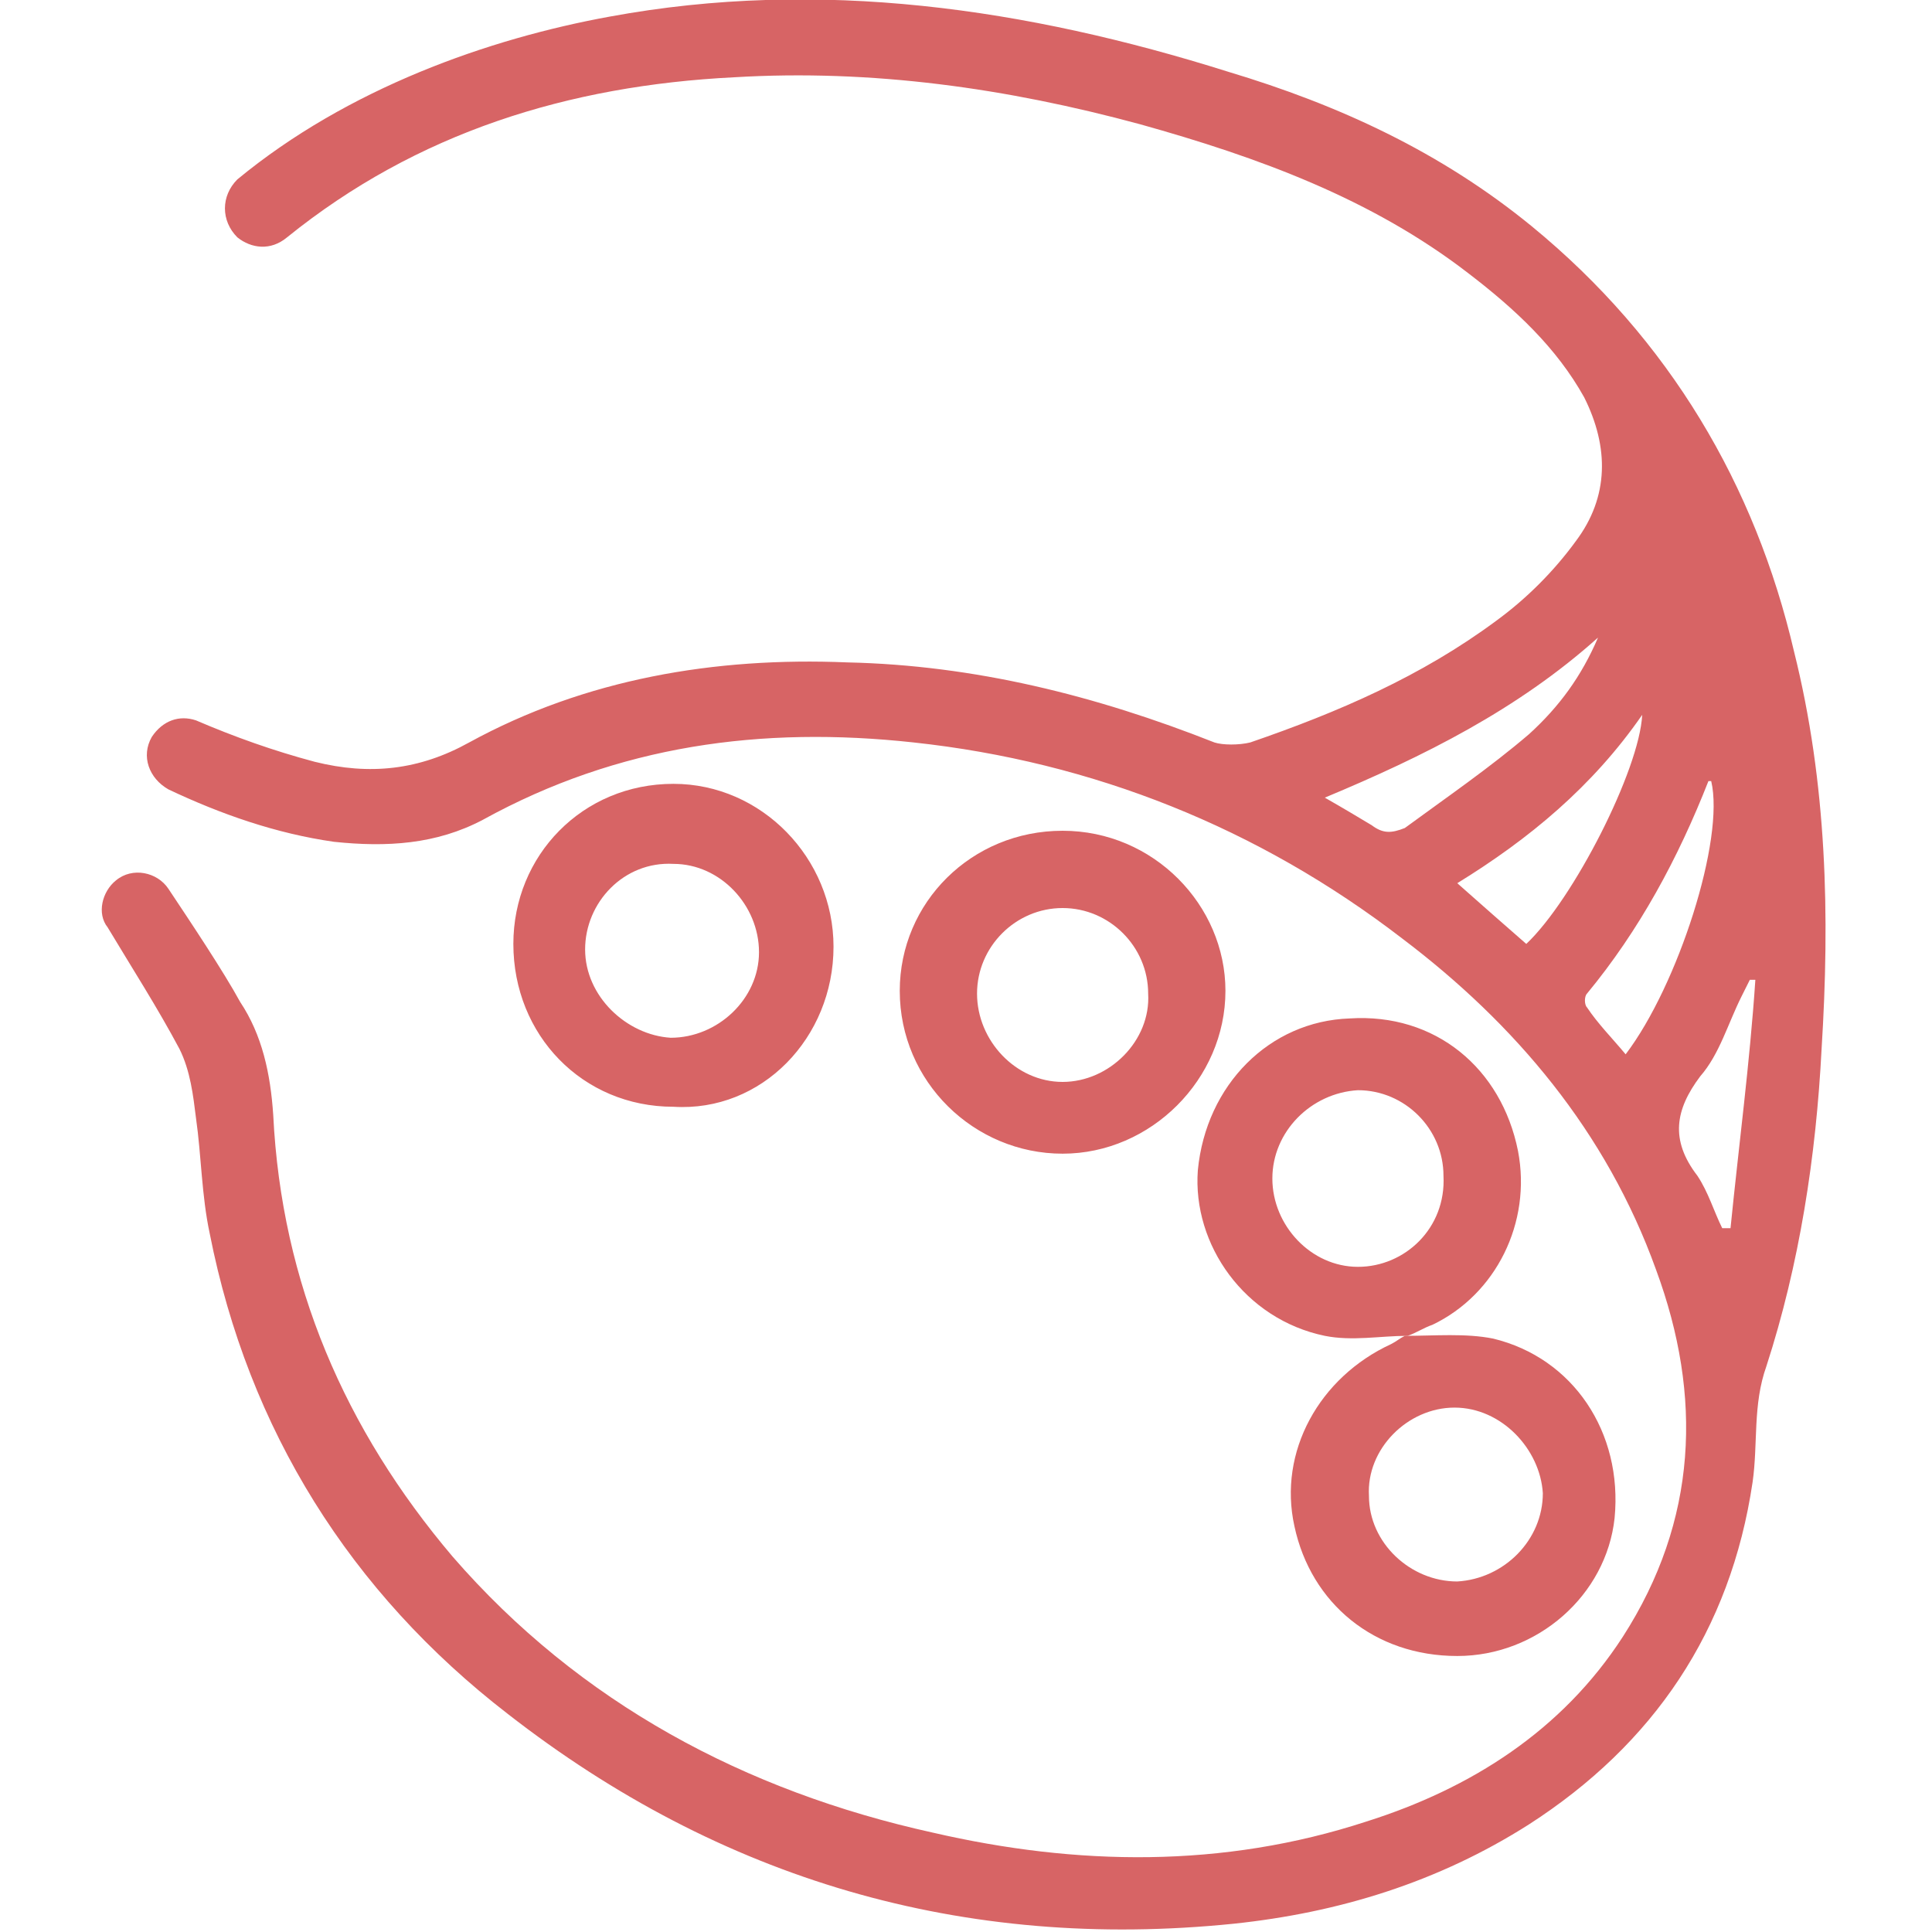 <svg id="Слой_1" xmlns="http://www.w3.org/2000/svg" viewBox="0 0 70 70"><style>.st0{fill:#d76465}</style><path class="st0" d="M55.5 8.2c-3.3-2.7-7-4.4-11-5.6C37.2.3 29.7-.8 22.1.6c-4.4.8-9.5 2.6-13.5 5.9-.6.6-.6 1.5 0 2.1.5.4 1.2.5 1.8 0 4.7-3.8 10.2-5.5 16.2-5.8 5-.3 9.9.4 14.7 1.7 4.3 1.2 8.4 2.7 11.9 5.4 1.7 1.3 3.2 2.7 4.2 4.5.9 1.8.9 3.6-.3 5.2-.8 1.1-1.8 2.1-2.9 2.9-2.7 2-5.7 3.3-8.9 4.4-.4.1-1 .1-1.3 0-4.3-1.7-8.7-2.8-13.3-2.9-4.8-.2-9.5.6-13.7 2.9-1.8 1-3.6 1.2-5.6.7-1.5-.4-2.9-.9-4.3-1.5-.6-.2-1.2 0-1.6.6-.4.7-.1 1.5.6 1.9 1.9.9 3.9 1.6 6 1.9 1.9.2 3.7.1 5.4-.8 4.9-2.7 10.1-3.4 15.6-2.8 6.5.7 12.5 3.1 17.7 7.1 4.1 3.1 7.4 7 9.2 12 1.7 4.6 1.5 9.1-1.2 13.3-2.2 3.4-5.5 5.5-9.3 6.7-5.2 1.7-10.5 1.6-15.7.4-6.8-1.5-12.8-4.7-17.4-10-3.9-4.6-6.2-9.9-6.5-16-.1-1.5-.4-2.9-1.2-4.1-.6-1.1-1.8-2.9-2.6-4.1-.4-.6-1.3-.8-1.9-.3-.5.4-.7 1.2-.3 1.7.9 1.5 1.8 2.9 2.6 4.4.4.8.5 1.7.6 2.5.2 1.4.2 2.8.5 4.2 1.4 7.1 5.1 13 10.8 17.4 7.7 6 16.5 8.6 26.3 7.6 3.8-.4 7.4-1.5 10.7-3.6 4.5-2.9 7.3-7 8.1-12.4.2-1.4 0-2.8.5-4.2 1.2-3.7 1.8-7.6 2-11.5.3-4.8.2-9.6-1-14.4-1.4-6-4.5-11.3-9.5-15.4zm-5.8 21.7c-.5-.3-1-.6-1.7-1 3.6-1.5 7-3.2 9.9-5.8-.6 1.4-1.4 2.5-2.5 3.5-1.4 1.2-3 2.3-4.5 3.4-.5.2-.8.2-1.2-.1zm5.6 4.3c-.8-.7-1.6-1.4-2.5-2.2 2.6-1.6 4.9-3.5 6.7-6.1-.1 2-2.5 6.7-4.2 8.3zm3.6 4c-.5-.6-1-1.1-1.4-1.7-.1-.1-.1-.4 0-.5 1.9-2.3 3.3-4.9 4.4-7.7h.1c.5 2.1-1.2 7.4-3.1 9.9zm3.8 6.3h-.3c-.3-.6-.5-1.3-.9-1.9-1-1.3-.8-2.4.1-3.6.7-.8 1-1.9 1.5-2.9l.3-.6h.2c-.2 3-.6 6-.9 9z"/><path class="st0" d="M38.5 30.1c-3.3 0-5.9 2.6-5.9 5.8 0 3.3 2.7 5.9 5.9 5.9s5.9-2.7 5.9-5.9c0-3.1-2.6-5.8-5.9-5.8zm0 9.1c-1.7 0-3.1-1.5-3.1-3.2 0-1.7 1.4-3.1 3.1-3.1 1.7 0 3.1 1.4 3.1 3.1.1 1.7-1.4 3.2-3.1 3.2zm-8.3-4.9c0-3.2-2.6-5.9-5.8-5.9-3.3 0-5.8 2.6-5.8 5.8 0 3.3 2.5 5.9 5.8 5.9 3.2.2 5.8-2.5 5.8-5.8zm-9 .1c0-1.7 1.4-3.2 3.2-3.1 1.7 0 3.1 1.5 3.1 3.2 0 1.7-1.5 3.1-3.2 3.1-1.6-.1-3.1-1.5-3.1-3.2zM55 41.7c-.6-3-3-5-6.1-4.8-2.9.1-5.2 2.4-5.5 5.5-.2 2.7 1.7 5.4 4.6 6 1 .2 2 0 3 0 .3-.1.6-.3.9-.4 2.3-1.1 3.6-3.7 3.1-6.3zm-5.8 4.2c-1.7 0-3.1-1.5-3.1-3.2 0-1.7 1.4-3.1 3.1-3.2 1.7 0 3.1 1.4 3.1 3.1.1 1.9-1.4 3.3-3.1 3.3z"/><path class="st0" d="M50.9 48.4c-.2.1-.3.2-.5.3-2.6 1.2-4.1 3.9-3.5 6.6.6 2.8 2.9 4.7 5.9 4.7 2.9 0 5.4-2.2 5.7-5 .3-3.1-1.5-5.8-4.4-6.5-1-.2-2.1-.1-3.2-.1zm1.8 2.6c1.7 0 3.1 1.5 3.2 3.1 0 1.7-1.4 3.1-3.1 3.2-1.7 0-3.2-1.4-3.2-3.1-.1-1.7 1.4-3.2 3.1-3.2zm-1.8-2.6z"/></svg>